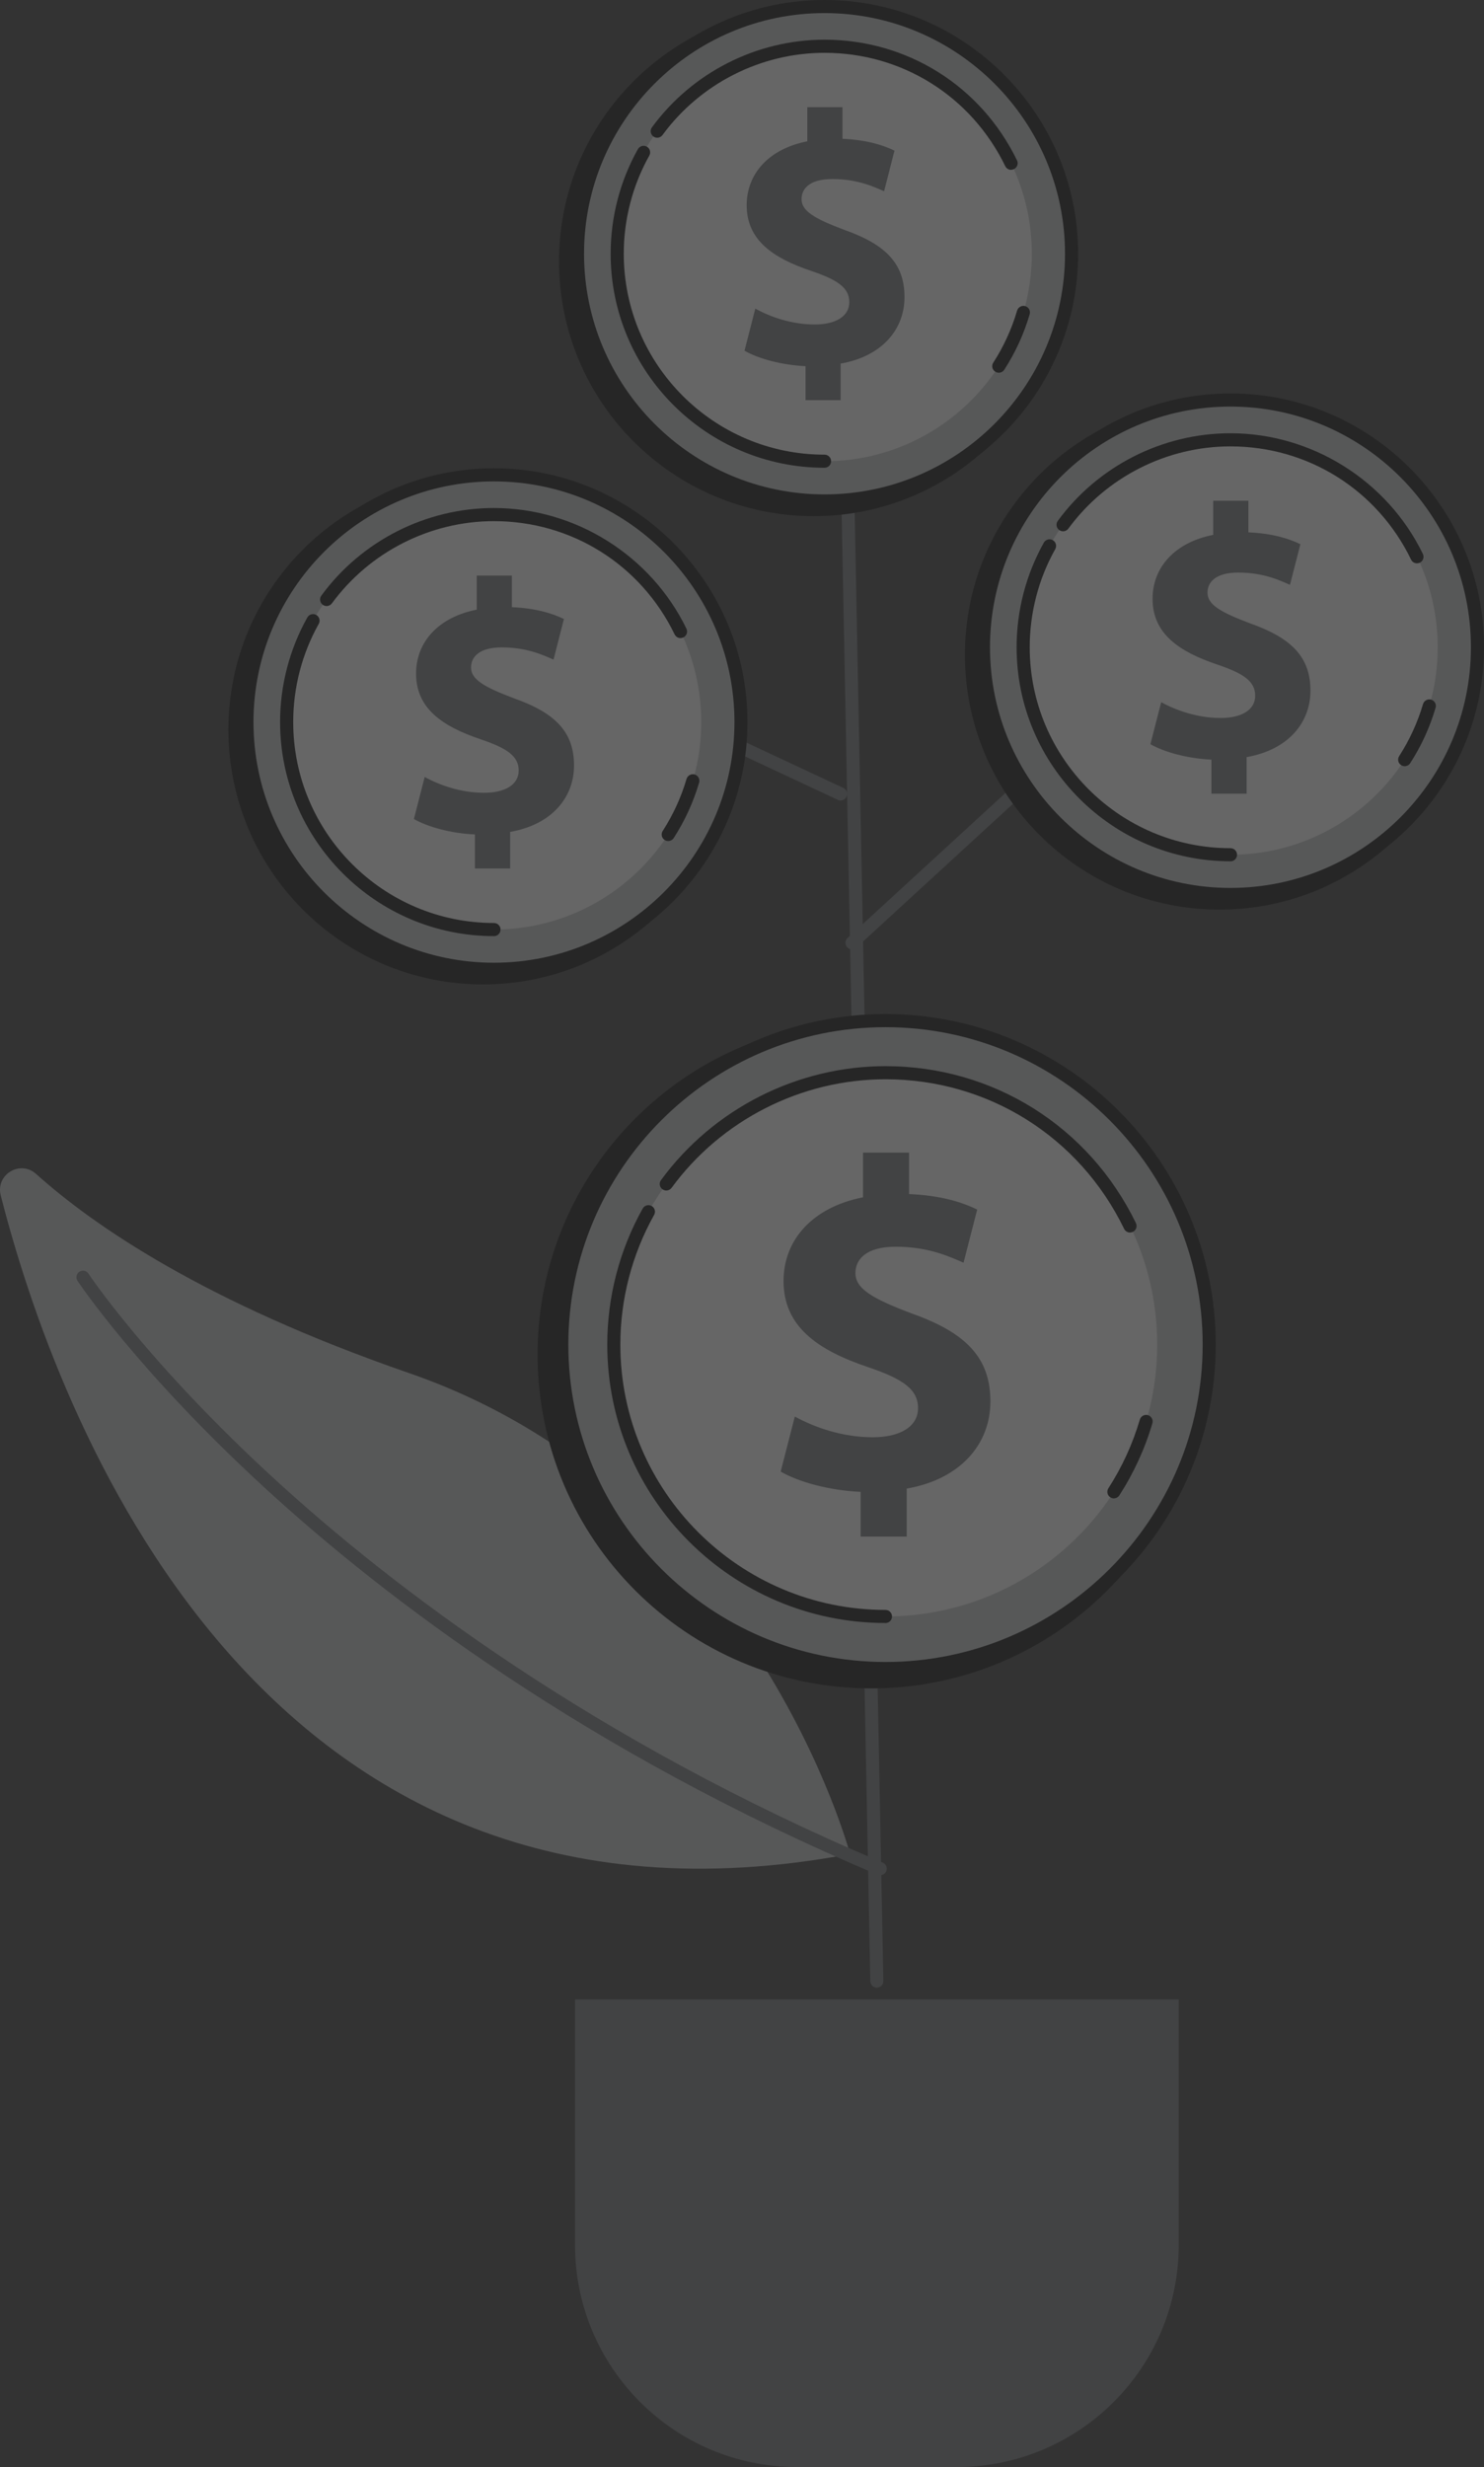 <?xml version="1.0" encoding="UTF-8"?><svg id="Layer_2" xmlns="http://www.w3.org/2000/svg" viewBox="0 0 368.71 612.8"><rect x="0" y="0" width="368.71" height="612.8" fill="#333333" stroke="none"/><defs><style>.cls-1{fill:#6e7276;}.cls-2{fill:#fff;}.cls-3{opacity:.25;}.cls-4{fill:#c5c7c9;}</style></defs><g id="Layer_33" class="cls-3"><g id="money_plant"><path class="cls-1" d="m142.87,496.66v60.97c0,30.47,24.69,55.17,55.15,55.17h39.69c30.46,0,55.15-24.7,55.15-55.17v-60.97h-149.99"/><path class="cls-4" d="m8.94,291.58c14.15,12.73,41.86,31.93,92.69,49.49,85.77,29.65,109.57,119.47,109.57,119.47C63.42,488.31,13.63,349.72.18,296.91c-1.31-5.13,4.83-8.86,8.76-5.32"/><path class="cls-1" d="m218.7,465.81c-.21,0-.42-.04-.63-.13-72.67-30.64-122.82-69.08-152.11-95.94-31.77-29.14-46.56-51.36-46.7-51.58-.49-.75-.29-1.76.46-2.26.75-.49,1.76-.29,2.25.46.14.22,14.78,22.19,46.29,51.07,29.08,26.65,78.89,64.81,151.07,95.25.83.34,1.21,1.3.86,2.13-.26.61-.86.99-1.5.99"/><path class="cls-1" d="m217.86,493.74c-.88,0-1.6-.71-1.63-1.6l-8.99-460.36c-.03-.9.69-1.64,1.59-1.66.86-.05,1.64.69,1.66,1.59l8.99,460.36c.02.9-.7,1.64-1.59,1.66h-.04"/><path class="cls-1" d="m211.68,235.83c-.44,0-.88-.18-1.19-.53-.61-.67-.57-1.7.09-2.3l68.27-62.69c.66-.6,1.7-.56,2.3.09.61.67.57,1.7-.1,2.3l-68.28,62.69c-.31.28-.71.43-1.1.43"/><path class="cls-1" d="m208.87,198.85c-.23,0-.47-.05-.69-.16l-71.35-33.38c-.81-.38-1.17-1.35-.78-2.17.38-.81,1.35-1.16,2.16-.78l71.34,33.37c.82.39,1.17,1.35.79,2.16-.28.59-.87.94-1.47.94"/><path d="m299.36,336.45c0,45.81-37.11,82.94-82.89,82.94s-82.9-37.13-82.9-82.94,37.11-82.93,82.9-82.93,82.89,37.13,82.89,82.93"/><path class="cls-4" d="m300.44,333.99c0,44.45-36.01,80.47-80.43,80.47s-80.43-36.03-80.43-80.47,36.01-80.47,80.43-80.47,80.43,36.03,80.43,80.47"/><path d="m220.01,255.15c-43.45,0-78.8,35.37-78.8,78.84s35.35,78.84,78.8,78.84,78.8-35.37,78.8-78.84-35.34-78.84-78.8-78.84Zm0,160.94c-45.24,0-82.05-36.83-82.05-82.1s36.81-82.1,82.05-82.1,82.05,36.83,82.05,82.1-36.81,82.1-82.05,82.1"/><path class="cls-2" d="m287.51,333.99c0,37.3-30.22,67.53-67.49,67.53s-67.49-30.23-67.49-67.53,30.22-67.53,67.49-67.53,67.49,30.23,67.49,67.53"/><path d="m276.76,372.2c-.31,0-.61-.09-.89-.27-.76-.48-.97-1.49-.48-2.25,3.41-5.29,6.04-11.04,7.81-17.06.26-.86,1.17-1.35,2.02-1.1.86.26,1.35,1.16,1.1,2.02-1.86,6.32-4.63,12.35-8.21,17.91-.31.48-.84.74-1.36.74"/><path d="m280.77,306.16c-.6,0-1.19-.33-1.47-.91-11.12-22.92-33.84-37.16-59.29-37.16-20.91,0-40.78,10.08-53.15,26.97-.54.72-1.55.88-2.28.35-.73-.53-.88-1.55-.35-2.27,12.99-17.72,33.84-28.31,55.78-28.31,26.71,0,50.55,14.94,62.22,38.99.39.81.06,1.78-.76,2.17-.22.11-.47.16-.7.16"/><path d="m220.01,403.15c-38.11,0-69.13-31.02-69.13-69.16,0-11.85,3.05-23.53,8.81-33.8.44-.78,1.43-1.06,2.21-.62.79.44,1.06,1.43.62,2.21-5.48,9.78-8.39,20.92-8.39,32.21,0,36.34,29.55,65.91,65.87,65.91.9,0,1.63.72,1.63,1.63s-.72,1.63-1.63,1.63"/><path class="cls-1" d="m213.83,381.67v-11.1c-7.83-.35-15.42-2.45-19.86-5.03l3.51-13.67c4.91,2.69,11.79,5.14,19.39,5.14,6.66,0,11.22-2.57,11.22-7.24s-3.74-7.24-12.39-10.17c-12.49-4.2-21.02-10.05-21.02-21.39,0-10.28,7.24-18.34,19.74-20.8v-11.1h11.44v10.29c7.83.35,13.08,1.98,16.93,3.85l-3.39,13.2c-3.04-1.28-8.41-3.97-16.82-3.97-7.59,0-10.04,3.28-10.04,6.55,0,3.85,4.09,6.31,14.02,10.05,13.9,4.91,19.51,11.34,19.51,21.85s-7.36,19.29-20.79,21.63v11.92h-11.45"/><path d="m366.25,162.66c0,34.95-28.32,63.29-63.25,63.29s-63.26-28.34-63.26-63.29,28.32-63.29,63.26-63.29,63.25,28.34,63.25,63.29"/><path class="cls-4" d="m367.09,160.78c0,33.92-27.48,61.41-61.38,61.41s-61.38-27.49-61.38-61.41,27.48-61.42,61.38-61.42,61.38,27.5,61.38,61.42"/><path d="m305.71,100.99c-32.95,0-59.74,26.82-59.74,59.79s26.8,59.78,59.74,59.78,59.75-26.82,59.75-59.78-26.8-59.79-59.75-59.79Zm0,122.82c-34.74,0-63-28.28-63-63.04s28.26-63.04,63-63.04,63.01,28.28,63.01,63.04-28.27,63.04-63.01,63.04"/><path class="cls-2" d="m357.21,160.78c0,28.46-23.06,51.54-51.51,51.54s-51.5-23.08-51.5-51.54,23.05-51.54,51.5-51.54,51.51,23.08,51.51,51.54"/><path d="m349.01,190.32c-.31,0-.61-.08-.89-.26-.76-.49-.97-1.49-.48-2.25,2.58-4.01,4.58-8.36,5.92-12.92.26-.86,1.16-1.35,2.03-1.1.85.25,1.35,1.16,1.09,2.02-1.43,4.86-3.55,9.5-6.31,13.77-.31.48-.84.74-1.36.74"/><path d="m352.06,139.93c-.6,0-1.18-.33-1.46-.91-8.42-17.36-25.63-28.14-44.9-28.14-15.83,0-30.88,7.64-40.26,20.43-.53.73-1.55.88-2.28.35-.72-.53-.88-1.55-.34-2.28,9.98-13.63,26.01-21.76,42.88-21.76,20.21,0,38.99,11.77,47.82,29.97.4.81.05,1.79-.75,2.18-.23.11-.47.16-.71.16"/><path d="m305.71,213.94c-29.29,0-53.13-23.84-53.13-53.16,0-9.11,2.34-18.09,6.77-25.99.44-.78,1.43-1.06,2.21-.62.79.44,1.06,1.43.63,2.22-4.16,7.4-6.35,15.84-6.35,24.39,0,27.51,22.38,49.91,49.88,49.91.91,0,1.63.72,1.63,1.63s-.72,1.63-1.63,1.63"/><path class="cls-1" d="m300.99,197.16v-8.47c-5.98-.27-11.77-1.88-15.16-3.84l2.68-10.43c3.73,2.05,9,3.93,14.79,3.93,5.08,0,8.56-1.96,8.56-5.53s-2.85-5.53-9.45-7.76c-9.53-3.21-16.04-7.67-16.04-16.32,0-7.85,5.53-14,15.06-15.88v-8.47h8.74v7.84c5.97.28,9.98,1.52,12.92,2.95l-2.59,10.08c-2.31-.98-6.41-3.04-12.83-3.04-5.79,0-7.66,2.49-7.66,5,0,2.94,3.11,4.81,10.69,7.66,10.6,3.75,14.89,8.66,14.89,16.68s-5.61,14.72-15.86,16.5v9.09h-8.73"/><path d="m183.27,181.24c0,34.95-28.32,63.29-63.26,63.29s-63.26-28.34-63.26-63.29,28.32-63.29,63.26-63.29,63.26,28.34,63.26,63.29"/><path class="cls-4" d="m184.09,179.36c0,33.91-27.48,61.41-61.38,61.41s-61.37-27.49-61.37-61.41,27.47-61.41,61.37-61.41,61.38,27.5,61.38,61.41"/><path d="m122.72,119.58c-32.95,0-59.74,26.81-59.74,59.78s26.8,59.78,59.74,59.78,59.76-26.82,59.76-59.78-26.8-59.78-59.76-59.78Zm0,122.82c-34.74,0-63.01-28.28-63.01-63.04s28.27-63.04,63.01-63.04,63,28.28,63,63.04-28.26,63.04-63,63.04"/><path class="cls-2" d="m174.23,179.36c0,28.46-23.06,51.53-51.51,51.53s-51.51-23.07-51.51-51.53,23.06-51.54,51.51-51.54,51.51,23.07,51.51,51.54"/><path d="m166.02,208.91c-.3,0-.6-.08-.88-.26-.76-.48-.97-1.49-.48-2.25,2.59-4.02,4.58-8.36,5.92-12.92.26-.86,1.17-1.35,2.02-1.1.86.26,1.36,1.16,1.1,2.02-1.43,4.86-3.55,9.49-6.31,13.77-.32.48-.84.74-1.38.74"/><path d="m169.09,158.51c-.6,0-1.18-.34-1.47-.92-8.42-17.36-25.63-28.14-44.9-28.14-15.83,0-30.88,7.64-40.25,20.42-.54.73-1.55.89-2.28.36-.72-.54-.88-1.56-.35-2.28,9.98-13.63,26.01-21.76,42.88-21.76,20.22,0,38.99,11.77,47.83,29.97.39.81.05,1.78-.76,2.17-.22.11-.47.17-.71.17"/><path d="m122.72,232.53c-29.3,0-53.13-23.85-53.13-53.17,0-9.1,2.34-18.09,6.77-25.98.44-.79,1.43-1.07,2.21-.63.79.44,1.07,1.44.63,2.21-4.16,7.41-6.35,15.84-6.35,24.4,0,27.52,22.38,49.91,49.88,49.91.9,0,1.63.73,1.63,1.63s-.73,1.64-1.63,1.64"/><path class="cls-1" d="m118,215.74v-8.47c-5.97-.26-11.77-1.87-15.16-3.83l2.68-10.44c3.74,2.06,9,3.93,14.79,3.93,5.08,0,8.56-1.97,8.56-5.53s-2.85-5.53-9.44-7.76c-9.54-3.21-16.05-7.67-16.05-16.32,0-7.85,5.53-14.01,15.07-15.88v-8.47h8.73v7.85c5.97.27,9.99,1.52,12.93,2.94l-2.58,10.08c-2.32-.98-6.42-3.03-12.83-3.03-5.8,0-7.67,2.5-7.67,4.99,0,2.94,3.13,4.82,10.7,7.67,10.61,3.74,14.89,8.65,14.89,16.67s-5.61,14.72-15.87,16.5v9.09h-8.73"/><path d="m265.4,64.91c0,34.96-28.32,63.3-63.25,63.3s-63.26-28.34-63.26-63.3S167.22,1.63,202.15,1.63s63.25,28.34,63.25,63.29"/><path class="cls-4" d="m266.23,63.04c0,33.92-27.48,61.41-61.38,61.41s-61.38-27.49-61.38-61.41S170.96,1.63,204.85,1.63s61.38,27.49,61.38,61.41"/><path d="m204.86,3.25c-32.95,0-59.75,26.82-59.75,59.78s26.8,59.78,59.75,59.78,59.75-26.81,59.75-59.78S237.8,3.25,204.86,3.25Zm0,122.82c-34.74,0-63-28.28-63-63.04S170.12,0,204.86,0s63.01,28.27,63.01,63.03-28.26,63.04-63.01,63.04"/><path class="cls-2" d="m256.36,63.03c0,28.47-23.06,51.54-51.51,51.54s-51.51-23.07-51.51-51.54,23.06-51.53,51.51-51.53,51.51,23.07,51.51,51.53"/><path d="m248.15,92.58c-.3,0-.6-.09-.88-.26-.76-.49-.97-1.5-.48-2.25,2.59-4.01,4.58-8.35,5.92-12.93.26-.85,1.16-1.35,2.02-1.09.87.25,1.36,1.16,1.1,2.02-1.43,4.87-3.55,9.51-6.31,13.77-.31.48-.83.74-1.36.74"/><path d="m251.22,42.19c-.6,0-1.18-.34-1.46-.92-8.43-17.36-25.63-28.15-44.9-28.15-15.83,0-30.89,7.64-40.26,20.43-.53.72-1.55.88-2.27.35-.72-.53-.88-1.55-.35-2.27,9.98-13.63,26.02-21.77,42.88-21.77,20.53,0,38.85,11.48,47.82,29.97.4.81.06,1.78-.75,2.17-.23.11-.47.17-.71.17"/><path d="m204.86,116.19c-29.3,0-53.14-23.84-53.14-53.16,0-9.1,2.34-18.09,6.77-25.98.44-.78,1.43-1.06,2.21-.63.78.44,1.06,1.43.63,2.22-4.16,7.41-6.35,15.84-6.35,24.39,0,27.52,22.37,49.91,49.88,49.91.9,0,1.63.72,1.63,1.63s-.73,1.62-1.63,1.62"/><path class="cls-1" d="m200.14,99.42v-8.47c-5.98-.27-11.77-1.88-15.16-3.84l2.68-10.44c3.74,2.05,8.99,3.93,14.79,3.93,5.08,0,8.56-1.97,8.56-5.54s-2.85-5.53-9.45-7.76c-9.54-3.21-16.04-7.67-16.04-16.32,0-7.85,5.53-14.01,15.06-15.88v-8.47h8.74v7.85c5.97.27,9.98,1.52,12.92,2.94l-2.58,10.08c-2.32-.98-6.42-3.03-12.84-3.03-5.8,0-7.67,2.49-7.67,4.99,0,2.94,3.12,4.82,10.7,7.67,10.6,3.74,14.88,8.65,14.88,16.68s-5.61,14.71-15.86,16.5v9.09h-8.73"/></g></g></svg>